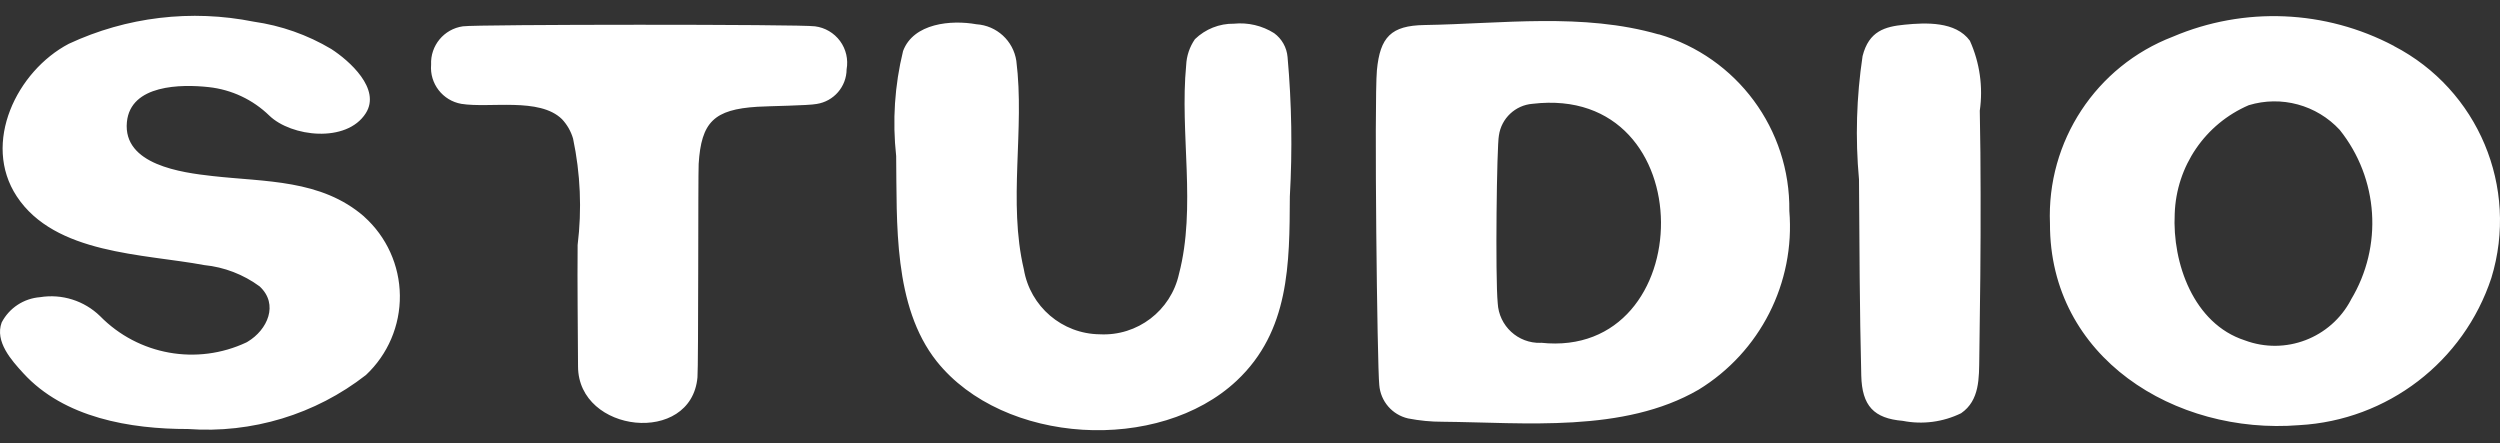 <svg xmlns="http://www.w3.org/2000/svg" width="79" height="14" viewBox="0 0 79 14">
    <rect x="0" y="0" width="79" height="14" fill="#333333" stroke="none"/>
    <g fill="none" fill-rule="evenodd">
        <g fill="#FFF" fill-rule="nonzero">
            <g>
                <path d="M25.756.832c-.41-.068-10.72-.064-11.13 0-.597.085-1.031.61-1.003 1.212-.05.597.365 1.134.956 1.238.898.143 2.47-.213 3.18.484.163.174.283.384.35.614.233 1.105.282 2.24.144 3.362-.012 1.28.008 2.561.013 3.842.008 2.11 3.581 2.496 3.774.34.033-.363.018-6.432.038-6.745.081-1.323.487-1.72 1.853-1.805.364-.023 1.622-.037 1.877-.089.54-.083.941-.546.945-1.093.056-.314-.018-.638-.207-.895-.19-.257-.475-.425-.792-.465m14.51.217c-.378-.239-.826-.344-1.271-.3-.46-.007-.903.17-1.233.489-.168.243-.264.528-.277.823-.206 2.155.325 4.485-.227 6.596-.256 1.162-1.315 1.969-2.503 1.907-1.19-.013-2.201-.877-2.399-2.051-.506-2.14.034-4.425-.238-6.591-.096-.633-.62-1.114-1.26-1.155-.799-.144-1.99-.035-2.319.845-.266 1.086-.34 2.209-.218 3.32.028 2.103-.1 4.744 1.28 6.485 2.11 2.643 7.022 2.92 9.48.614 1.673-1.57 1.67-3.7 1.68-5.822.083-1.468.059-2.941-.072-4.406-.025-.3-.179-.575-.422-.753m-28.76 5.792c-1.36-1.18-3.126-1.09-4.799-1.28-.962-.108-2.827-.352-2.696-1.706.115-1.188 1.719-1.198 2.586-1.103.72.078 1.393.394 1.913.899.693.672 2.442.88 3.049-.073.49-.77-.522-1.664-1.093-2.032-.75-.446-1.582-.739-2.446-.862-1.973-.396-4.021-.152-5.845.699C.534 2.244-.582 4.517.53 6.206c1.208 1.833 4.003 1.812 5.926 2.171.632.064 1.235.296 1.747.672.618.571.242 1.378-.373 1.746l-.041.024c-1.562.736-3.418.403-4.627-.83-.502-.488-1.205-.71-1.897-.598-.515.04-.973.341-1.212.799-.223.604.311 1.198.685 1.605 1.288 1.41 3.383 1.765 5.203 1.762 2.02.147 4.024-.46 5.622-1.706.694-.65 1.083-1.563 1.073-2.514-.01-.952-.42-1.856-1.128-2.49m50.74-5.56C61.798.67 60.855.714 60.184.78c-.619.06-1.127.2-1.327.993-.193 1.29-.232 2.597-.113 3.895.014 2.066.02 4.135.072 6.2.023.959.399 1.354 1.312 1.431.624.123 1.272.038 1.843-.241.592-.407.565-1.12.575-1.762.026-1.717.045-3.432.041-5.149 0-.883-.008-1.765-.026-2.648.108-.752-.001-1.52-.313-2.212m-9.835-.2c-2.4-.691-4.95-.336-7.405-.296-1.048.017-1.399.379-1.498 1.43-.087.985.01 9.362.075 9.944.039.514.408.942.91 1.057.36.07.725.106 1.09.105 2.587.022 5.72.362 8.09-1.013 1.946-1.19 3.056-3.377 2.868-5.65.034-2.577-1.655-4.86-4.129-5.582m-3.726 9.752c-.72.022-1.324-.537-1.36-1.256-.08-.825-.03-4.993.038-5.3.077-.539.518-.954 1.06-.998 5.443-.643 5.3 8.098.262 7.55m26.963-9.377C73.484.307 70.916.2 68.661 1.16c-2.427.932-3.99 3.309-3.882 5.907-.013 4.236 3.956 6.683 7.876 6.368 2.788-.155 5.197-2 6.072-4.652.878-2.865-.417-5.948-3.077-7.327m-1.36 8.018c-.637 1.213-2.076 1.761-3.357 1.28-1.615-.524-2.292-2.44-2.212-4 .05-1.5.961-2.837 2.34-3.43 1.028-.312 2.144-.009 2.874.78 1.231 1.539 1.372 3.682.353 5.37" transform="translate(-87 -32) translate(18 16) translate(69 16)"/>
            </g>
        </g>
    </g>
</svg>
